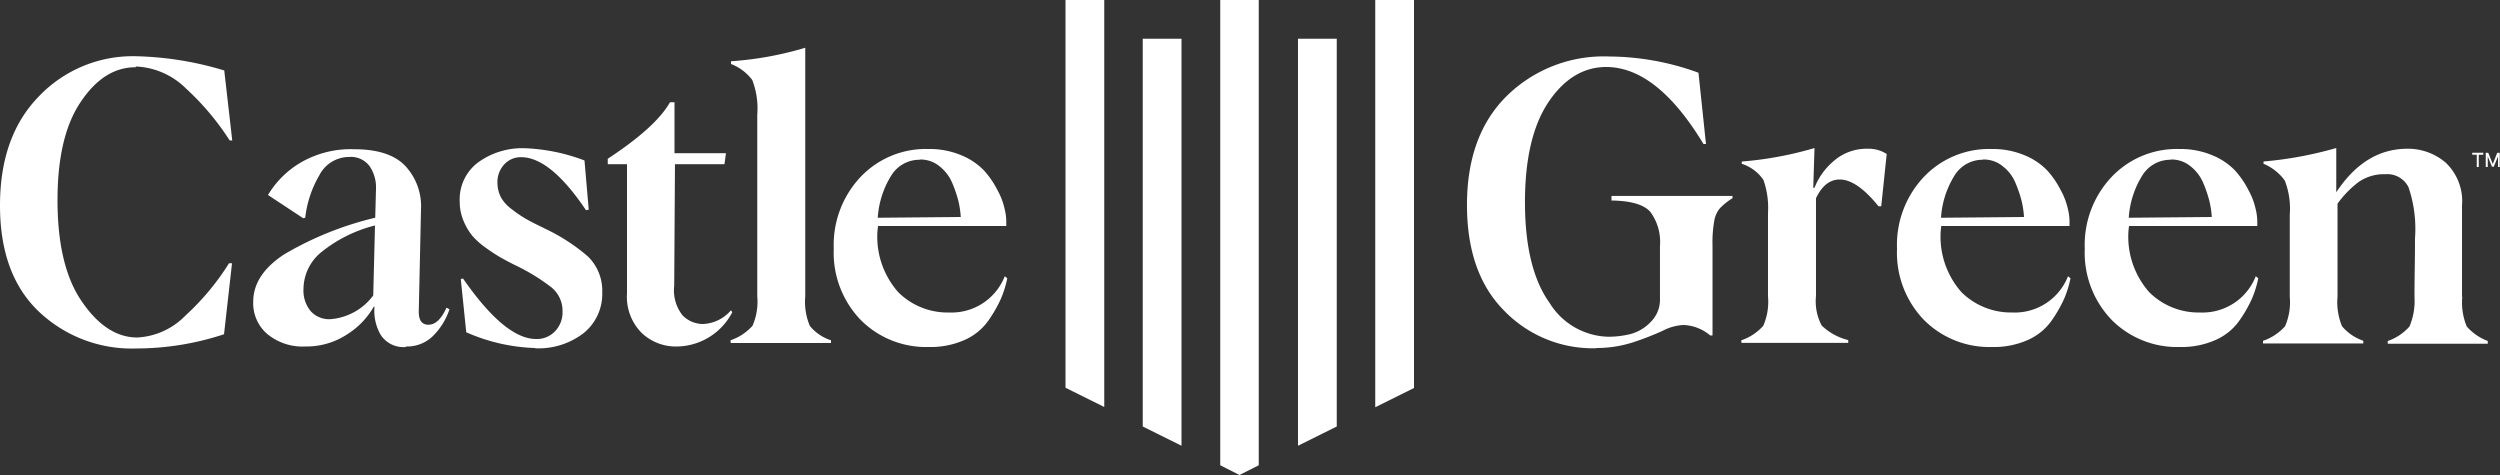<svg xmlns="http://www.w3.org/2000/svg" width="228.552" height="43.425" viewBox="0 0 228.552 43.425"><rect x="0" y="0" width="228.552" height="43.425" fill="#333333" stroke="none"/><path id="Symbols" d="M226.427,15.267v-1.12h-.411v-.183h1.006v.183h-.411v1.12Zm2.126,0h-.183v-.96h0l-.389.937h-.16l-.389-.937h0v.96h-.183v-1.3h.229l.411,1.028h0l.411-1.028h.229v1.3ZM97.409,0V35.448l3.543,1.76V0Zm7.062,3.543V38.991l3.543,1.76V3.543ZM111.556,0V42.534l1.76.891,1.76-.891V0Zm14.17,0V37.231l3.543-1.76V0Zm-7.062,3.543V40.751l3.543-1.76V3.543ZM225.513,29.849a5.747,5.747,0,0,1-.411-2.7l-.023-.046V18.787a4.84,4.84,0,0,0-1.508-3.931,5.3,5.3,0,0,0-3.543-1.257c-2.56.023-4.685,1.326-6.445,3.977V13.53a34.464,34.464,0,0,1-6.651,1.234v.206a4.605,4.605,0,0,1,1.943,1.531,7.091,7.091,0,0,1,.457,3.131v7.5a5.449,5.449,0,0,1-.434,2.7,4.769,4.769,0,0,1-2.011,1.326V31.4h9.165v-.251a4.345,4.345,0,0,1-1.943-1.326,5.746,5.746,0,0,1-.411-2.7v-8.5a9.165,9.165,0,0,1,1.966-2.011,4.1,4.1,0,0,1,2.423-.686,2.164,2.164,0,0,1,2.1,1.188,11.829,11.829,0,0,1,.594,4.685c0,.366,0,1.28-.023,2.72s-.023,2.331-.023,2.628a6.037,6.037,0,0,1-.457,2.7,4.655,4.655,0,0,1-1.988,1.326v.251h9.142v-.251a4.8,4.8,0,0,1-1.92-1.326Zm-29.62-13.873a8.3,8.3,0,0,0-1.28,3.931l7.588-.069a8.474,8.474,0,0,0-.206-1.417,11.356,11.356,0,0,0-.571-1.691,3.864,3.864,0,0,0-1.166-1.531,2.728,2.728,0,0,0-1.783-.617l-.046.023a3.015,3.015,0,0,0-2.537,1.371Zm5.257,12.593a5.227,5.227,0,0,0,5.074-3.314l.229.183a9.574,9.574,0,0,1-.571,1.851,12.172,12.172,0,0,1-1.166,2.034,5.25,5.25,0,0,1-2.171,1.76,7.653,7.653,0,0,1-3.268.64,8.441,8.441,0,0,1-6.217-2.468,8.842,8.842,0,0,1-2.468-6.514,9.041,9.041,0,0,1,2.468-6.582,8.22,8.22,0,0,1,6.171-2.537,7.476,7.476,0,0,1,3.017.571,6.021,6.021,0,0,1,2.08,1.394,8.149,8.149,0,0,1,1.234,1.806,6.246,6.246,0,0,1,.64,1.668,4.85,4.85,0,0,1,.16,1.166v.434H194.635l-.046.411a7.657,7.657,0,0,0,1.9,5.645,6.394,6.394,0,0,0,4.662,1.851ZM178.728,15.976a8.3,8.3,0,0,0-1.28,3.931l7.588-.069a8.477,8.477,0,0,0-.206-1.417,11.351,11.351,0,0,0-.571-1.691,3.665,3.665,0,0,0-1.166-1.531,2.728,2.728,0,0,0-1.783-.617l-.046.023a3.015,3.015,0,0,0-2.537,1.371Zm5.257,12.593a5.227,5.227,0,0,0,5.074-3.314l.229.183a9.571,9.571,0,0,1-.571,1.851,12.172,12.172,0,0,1-1.166,2.034,5.25,5.25,0,0,1-2.171,1.76,7.653,7.653,0,0,1-3.268.64,8.441,8.441,0,0,1-6.217-2.468,8.842,8.842,0,0,1-2.468-6.514,9.041,9.041,0,0,1,2.468-6.582,8.22,8.22,0,0,1,6.171-2.537,7.477,7.477,0,0,1,3.017.571,6.021,6.021,0,0,1,2.08,1.394,8.146,8.146,0,0,1,1.234,1.806,6.245,6.245,0,0,1,.64,1.668,4.85,4.85,0,0,1,.16,1.166v.434H177.471l-.046.411a7.657,7.657,0,0,0,1.9,5.645,6.431,6.431,0,0,0,4.662,1.851ZM167.666,14.7a6.093,6.093,0,0,0-1.783,2.468h-.114l.114-3.634a32.624,32.624,0,0,1-6.651,1.234v.206a3.79,3.79,0,0,1,1.988,1.486,7.751,7.751,0,0,1,.411,3.04v7.588a5.449,5.449,0,0,1-.434,2.7,4.769,4.769,0,0,1-2.011,1.326l.023.229h9.759v-.251a5.378,5.378,0,0,1-2.423-1.326,4.721,4.721,0,0,1-.526-2.7V18.124c.549-1.143,1.257-1.714,2.171-1.714,1.029,0,2.217.8,3.543,2.446h.251l.5-4.777a3.018,3.018,0,0,0-1.714-.48,4.573,4.573,0,0,0-3.108,1.1ZM147.3,18.33q2.674.034,3.565,1.028a4.615,4.615,0,0,1,.891,3.131v4.845a2.861,2.861,0,0,1-.846,2.1,3.968,3.968,0,0,1-1.828,1.1,8.452,8.452,0,0,1-2.057.251,6.491,6.491,0,0,1-5.371-3.108c-1.486-2.08-2.24-5.142-2.24-9.188,0-4,.731-7.062,2.171-9.188s3.2-3.177,5.28-3.177c3.085.023,6.034,2.354,8.868,7.039h.229l-.686-6.514A24.113,24.113,0,0,0,147.1,5.165,12.639,12.639,0,0,0,137.7,8.822c-2.4,2.4-3.588,5.714-3.588,9.919,0,4.137,1.12,7.359,3.383,9.645a11.273,11.273,0,0,0,8.411,3.451l.023-.023a10.813,10.813,0,0,0,3.383-.526,25.767,25.767,0,0,0,2.7-1.051,4.6,4.6,0,0,1,1.874-.526,4.016,4.016,0,0,1,2.468.96h.206V22.467a11.309,11.309,0,0,1,.16-2.286,2.461,2.461,0,0,1,.48-1.1,5.482,5.482,0,0,1,1.188-.96v-.206H147.325v.411ZM81.525,15.976a8.3,8.3,0,0,0-1.28,3.931l7.588-.069a8.479,8.479,0,0,0-.206-1.417,11.354,11.354,0,0,0-.571-1.691A3.864,3.864,0,0,0,85.89,15.2a2.728,2.728,0,0,0-1.783-.617l-.046.023a3.015,3.015,0,0,0-2.537,1.371Zm5.257,12.593a5.227,5.227,0,0,0,5.074-3.314l.229.183a9.572,9.572,0,0,1-.571,1.851,12.173,12.173,0,0,1-1.166,2.034,5.25,5.25,0,0,1-2.171,1.76,7.653,7.653,0,0,1-3.268.64,8.441,8.441,0,0,1-6.217-2.468,8.842,8.842,0,0,1-2.468-6.514,9.041,9.041,0,0,1,2.468-6.582,8.22,8.22,0,0,1,6.171-2.537,7.477,7.477,0,0,1,3.017.571,6.021,6.021,0,0,1,2.08,1.394,8.148,8.148,0,0,1,1.234,1.806,6.246,6.246,0,0,1,.64,1.668,4.852,4.852,0,0,1,.16,1.166v.434H80.268l-.046.411a7.657,7.657,0,0,0,1.9,5.645,6.394,6.394,0,0,0,4.662,1.851ZM74.028,29.78a5.746,5.746,0,0,1-.411-2.7V4.365A30.713,30.713,0,0,1,66.829,5.6v.251a4.395,4.395,0,0,1,1.943,1.463,7.2,7.2,0,0,1,.457,3.177V27.083a5.509,5.509,0,0,1-.434,2.7,4.77,4.77,0,0,1-2.011,1.326l.023.251h9.165v-.251a4.085,4.085,0,0,1-1.943-1.326Zm-7.2-1.417a3.556,3.556,0,0,1-2.537,1.257,2.609,2.609,0,0,1-1.9-.8,3.7,3.7,0,0,1-.754-2.7l.069-11.108h4.525l.137-1.006H61.663V9.348h-.411c-.868,1.531-2.765,3.245-5.691,5.165v.5h1.76V26.809a4.678,4.678,0,0,0,1.326,3.611,4.524,4.524,0,0,0,3.223,1.257h.023a5.782,5.782,0,0,0,5.051-3.131Zm-17.073-7.5c-.777-.366-1.348-.663-1.737-.891a10.506,10.506,0,0,1-1.257-.868,3.312,3.312,0,0,1-.983-1.1,2.93,2.93,0,0,1-.3-1.28,2.346,2.346,0,0,1,.64-1.714,2.052,2.052,0,0,1,1.554-.64c1.783.023,3.748,1.646,5.9,4.845l.251-.046-.389-4.5a17.151,17.151,0,0,0-5.508-1.12,6.9,6.9,0,0,0-4.16,1.257,4.209,4.209,0,0,0-1.737,3.634,4.444,4.444,0,0,0,.343,1.737,5.56,5.56,0,0,0,.8,1.371,6.978,6.978,0,0,0,1.257,1.12c.549.389.983.663,1.326.868.343.183.823.457,1.486.777A18.163,18.163,0,0,1,50.4,26.261a2.773,2.773,0,0,1,1.028,2.217,2.5,2.5,0,0,1-.686,1.806,2.292,2.292,0,0,1-1.76.709c-1.9-.023-4.114-1.874-6.651-5.531l-.206.046.5,4.868a16.78,16.78,0,0,0,6.285,1.44v.023a6.755,6.755,0,0,0,4.457-1.394,4.6,4.6,0,0,0,1.691-3.7,4.374,4.374,0,0,0-1.326-3.314,17.355,17.355,0,0,0-3.977-2.56Zm-15.473-.251a12.686,12.686,0,0,0-5.051,2.56,4.388,4.388,0,0,0-1.486,3.245,2.943,2.943,0,0,0,.663,2.034,2.275,2.275,0,0,0,1.76.731,5.389,5.389,0,0,0,3.954-2.171Zm4.891,9.074c.617,0,1.166-.5,1.646-1.554l.274.137a6.126,6.126,0,0,1-1.463,2.4,3.373,3.373,0,0,1-2.537,1.006l.046.046a2.483,2.483,0,0,1-2.331-1.1,4.373,4.373,0,0,1-.571-2.583h-.069a7.148,7.148,0,0,1-2.446,2.537,6.737,6.737,0,0,1-3.817,1.1,5.05,5.05,0,0,1-3.474-1.143,3.7,3.7,0,0,1-1.28-2.948q0-2.468,2.811-4.32a30.048,30.048,0,0,1,8.342-3.36l.069-2.605a3.479,3.479,0,0,0-.549-2.057,2.121,2.121,0,0,0-1.92-.891,3.06,3.06,0,0,0-2.72,1.691,9.891,9.891,0,0,0-1.28,3.863l-.183.046L24.5,17.827A8.505,8.505,0,0,1,27.426,14.9a9.084,9.084,0,0,1,4.96-1.257c2.171,0,3.771.526,4.731,1.6a5.4,5.4,0,0,1,1.371,3.908L38.283,28.5c0,.8.3,1.188.891,1.188ZM12.388,6.148c-1.9,0-3.565,1.028-4.982,3.131-1.44,2.1-2.148,5.1-2.148,9.028,0,4,.731,7.108,2.24,9.279,1.486,2.171,3.177,3.268,5.051,3.268a6.615,6.615,0,0,0,4.411-2.011,22.9,22.9,0,0,0,3.977-4.777h.274l-.731,6.491a25.626,25.626,0,0,1-8.022,1.3A12.333,12.333,0,0,1,3.52,28.455C1.166,26.192,0,22.97,0,18.787c0-4.205,1.166-7.519,3.543-9.965a11.873,11.873,0,0,1,8.936-3.68,29.979,29.979,0,0,1,8.022,1.3l.731,6.4H21a24.077,24.077,0,0,0-4-4.754A6.908,6.908,0,0,0,12.41,6.079v.069Z" fill="#fff"></path></svg>